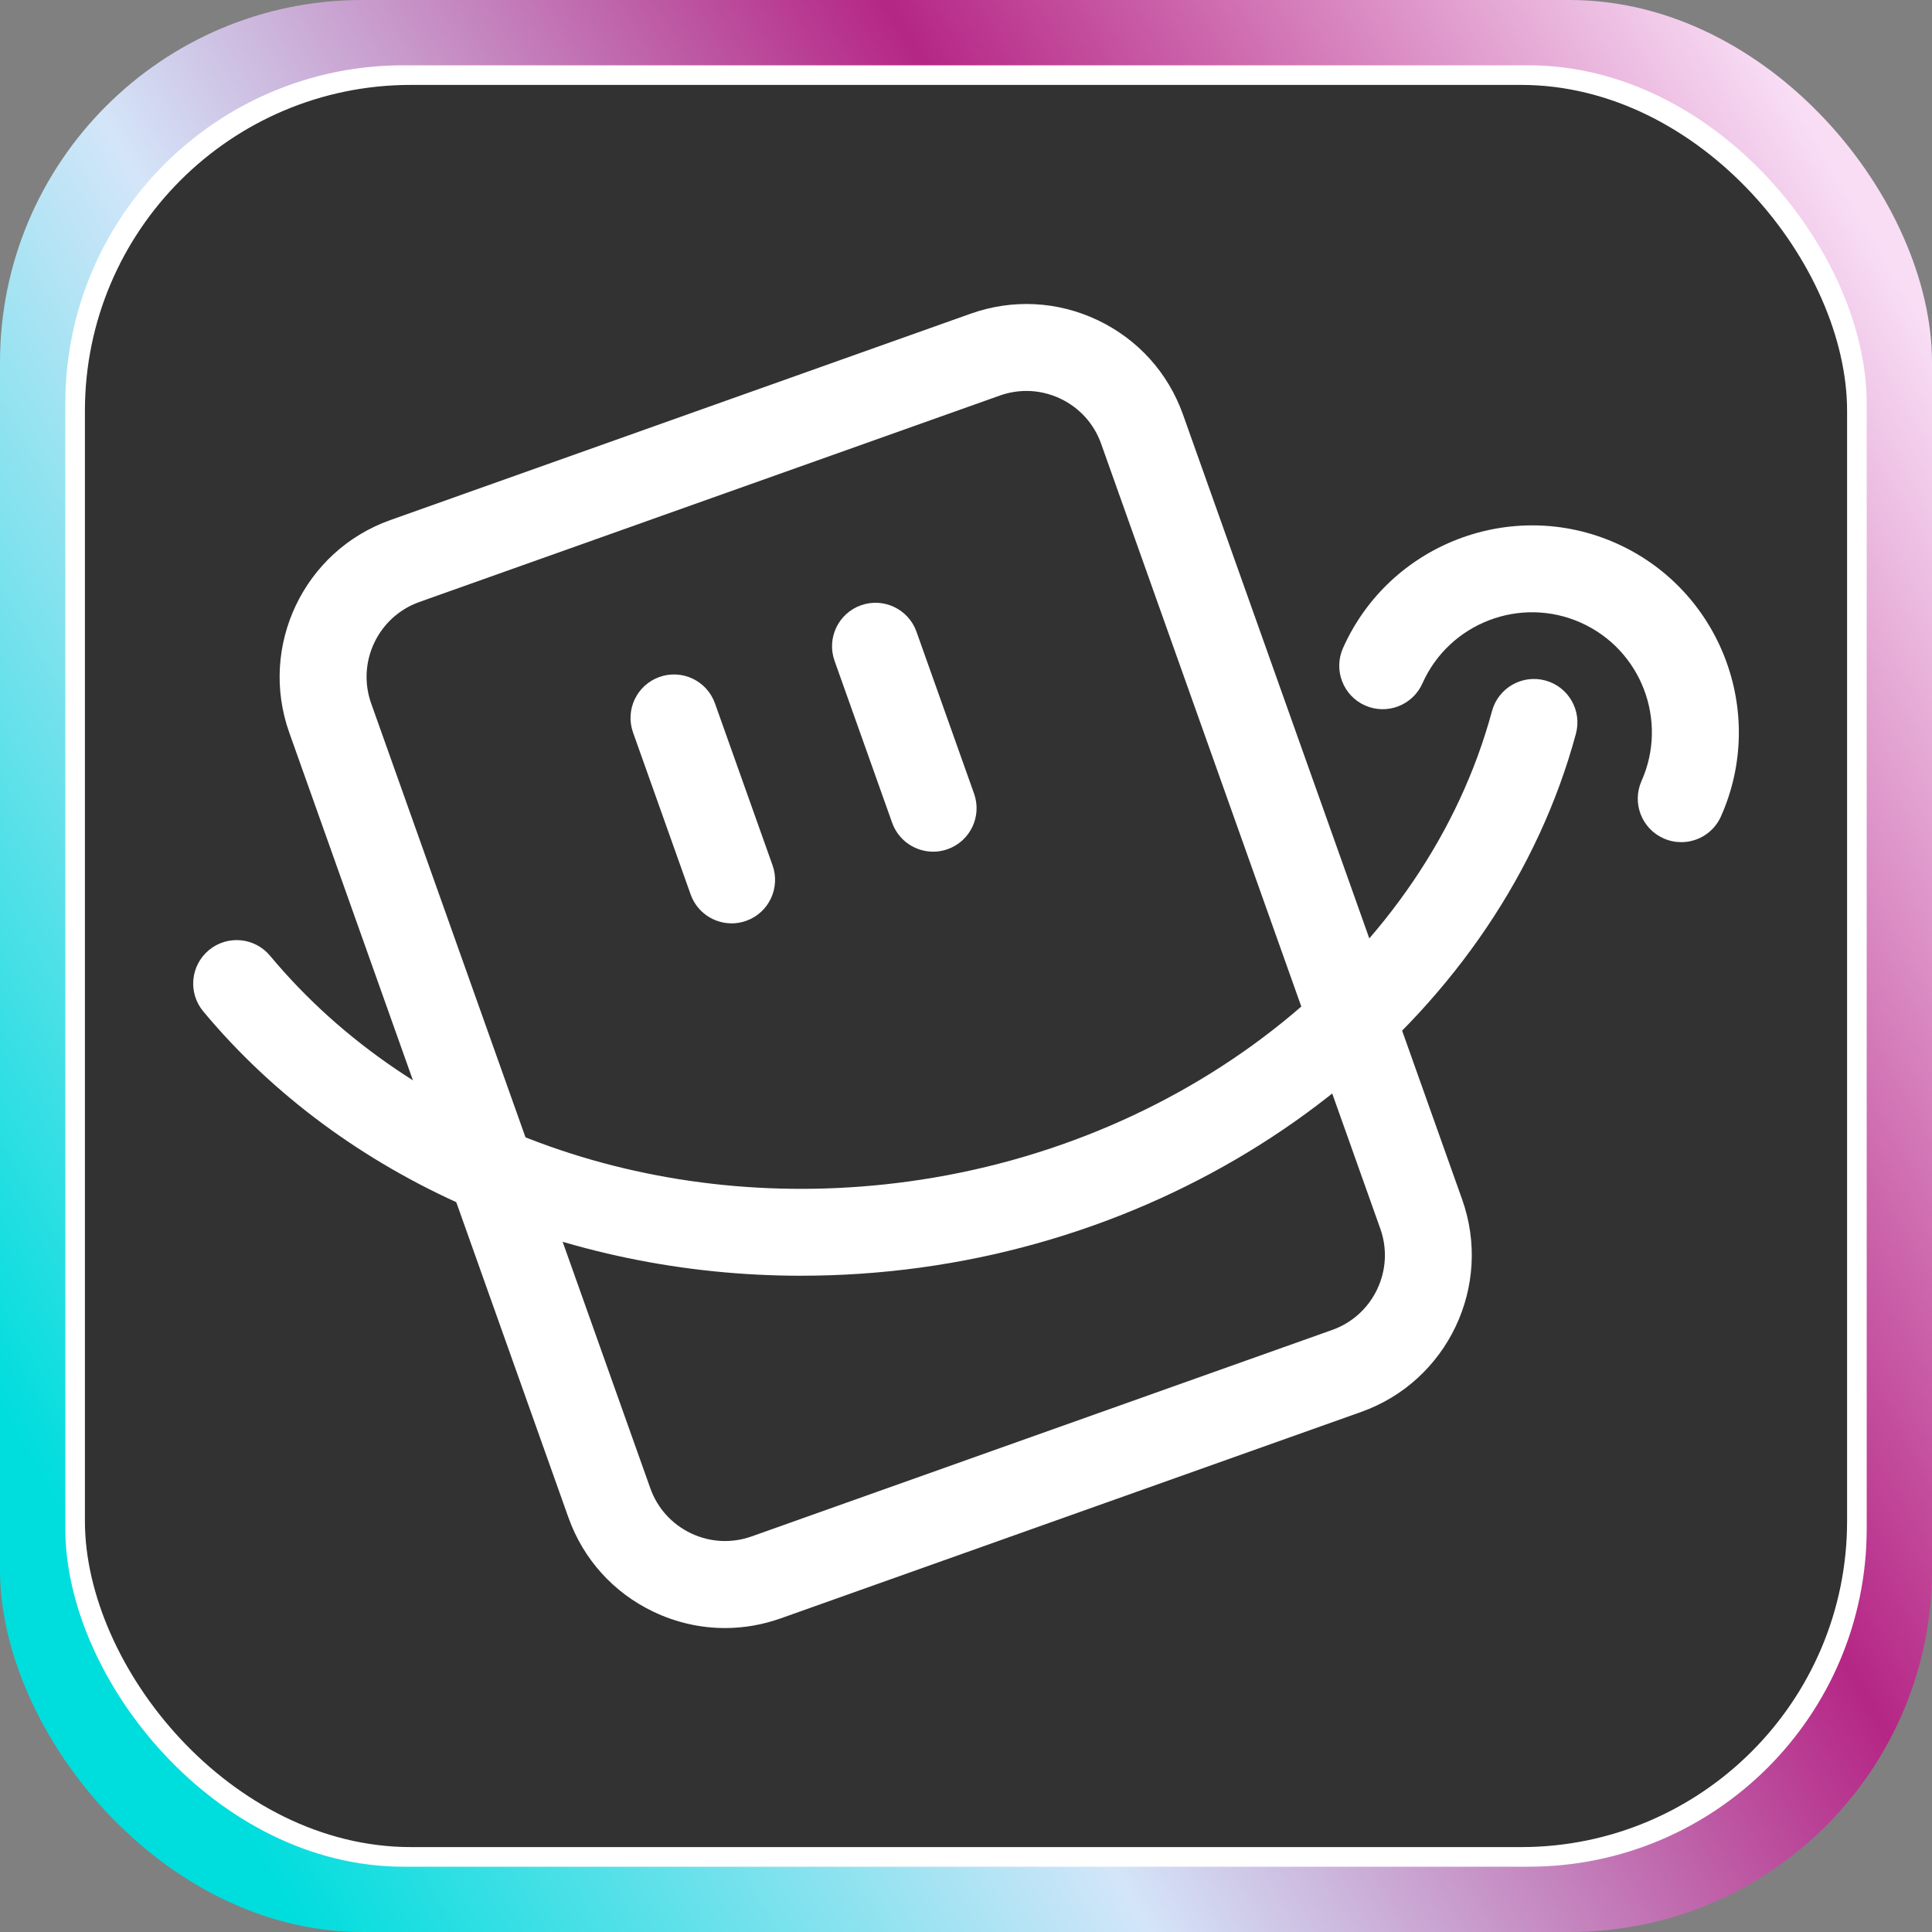 <?xml version="1.0" encoding="UTF-8"?>
<svg id="_图层_1" data-name="图层 1" xmlns="http://www.w3.org/2000/svg" xmlns:xlink="http://www.w3.org/1999/xlink" viewBox="0 0 800 800">
  <rect x="0" y="0" width="800" height="800" fill="#808080" stroke="none"/>
  <defs>
    <style>
      .cls-1 {
        fill: url(#_未命名的渐变_28);
      }

      .cls-1, .cls-2, .cls-3 {
        stroke-width: 0px;
      }

      .cls-2 {
        fill: #323232;
      }

      .cls-3 {
        fill: #fff;
      }
    </style>
    <linearGradient id="_未命名的渐变_28" data-name="未命名的渐变 28" x1="-12.87" y1="638.37" x2="812.42" y2="161.89" gradientUnits="userSpaceOnUse">
      <stop offset=".04" stop-color="#0dd"/>
      <stop offset=".36" stop-color="#d4e5f9"/>
      <stop offset=".68" stop-color="#b52685"/>
      <stop offset="1" stop-color="#f8ddf5"/>
    </linearGradient>
  </defs>
  <rect class="cls-1" y="0" width="800" height="800" rx="150" ry="150"/>
  <rect class="cls-3" x="27.04" y="27.04" width="745.92" height="745.92" rx="140" ry="140"/>
  <rect class="cls-2" x="35.16" y="35.16" width="729.68" height="729.68" rx="135" ry="135"/>
  <g>
    <path class="cls-3" d="m300.2,674.14c-10.09,0-20.13-2.25-29.52-6.7-16.62-7.9-29.16-21.79-35.33-39.13l-115.58-324.97c-12.72-35.78,6.03-75.25,41.81-87.97l240.32-85.47c17.34-6.17,36.02-5.22,52.65,2.68,16.61,7.9,29.16,21.79,35.32,39.13l115.58,324.97c12.73,35.78-6.03,75.24-41.81,87.97l-240.33,85.47c-7.54,2.68-15.35,4.02-23.13,4.02Zm124.82-512.26c-3.71,0-7.44.64-11.04,1.92l-240.33,85.47c-17.08,6.07-26.03,24.91-19.96,41.99l115.58,324.97c2.94,8.28,8.93,14.91,16.86,18.68,7.93,3.77,16.85,4.22,25.13,1.28l240.32-85.47c8.28-2.94,14.91-8.93,18.68-16.86,3.77-7.93,4.23-16.86,1.28-25.13l-115.58-324.97c-2.94-8.28-8.93-14.91-16.86-18.68-4.48-2.13-9.28-3.2-14.09-3.2Z"/>
    <g>
      <path class="cls-3" d="m302.94,382.34c-7.4,0-14.33-4.6-16.96-11.97l-23.85-67.06c-3.33-9.37,1.56-19.66,10.93-22.99,9.36-3.33,19.66,1.56,22.99,10.93l23.85,67.06c3.33,9.37-1.56,19.66-10.93,22.99-1.99.71-4.03,1.05-6.03,1.05Z"/>
      <path class="cls-3" d="m386.38,352.66c-7.4,0-14.33-4.6-16.96-11.97l-23.85-67.06c-3.33-9.37,1.56-19.66,10.93-22.99,9.35-3.33,19.66,1.56,22.99,10.93l23.85,67.06c3.33,9.37-1.56,19.66-10.93,22.99-1.99.71-4.03,1.05-6.03,1.05Z"/>
    </g>
    <g>
      <path class="cls-3" d="m331.83,528.26c-97.82,0-189.69-39.82-247.67-109.47-6.36-7.64-5.32-18.99,2.32-25.35,7.64-6.36,18.98-5.32,25.35,2.32,59.73,71.76,160.97,107.59,264.25,93.49,117.41-16.02,214.55-94.3,241.72-194.8,2.59-9.59,12.48-15.27,22.07-12.68,9.6,2.59,15.27,12.47,12.68,22.07-30.89,114.28-140.04,203.12-271.6,221.07-16.44,2.24-32.87,3.34-49.11,3.34Z"/>
      <path class="cls-3" d="m696.15,348.71c-2.45,0-4.93-.5-7.31-1.56-9.08-4.04-13.16-14.68-9.12-23.76,11.14-25.02-.15-54.43-25.16-65.57-25.03-11.14-54.43.15-65.57,25.17-4.05,9.08-14.7,13.16-23.76,9.12-9.08-4.04-13.16-14.68-9.12-23.76,19.22-43.15,69.97-62.61,113.1-43.4,43.15,19.22,62.62,69.95,43.41,113.09-2.98,6.7-9.56,10.68-16.45,10.68Z"/>
    </g>
  </g>
</svg>
